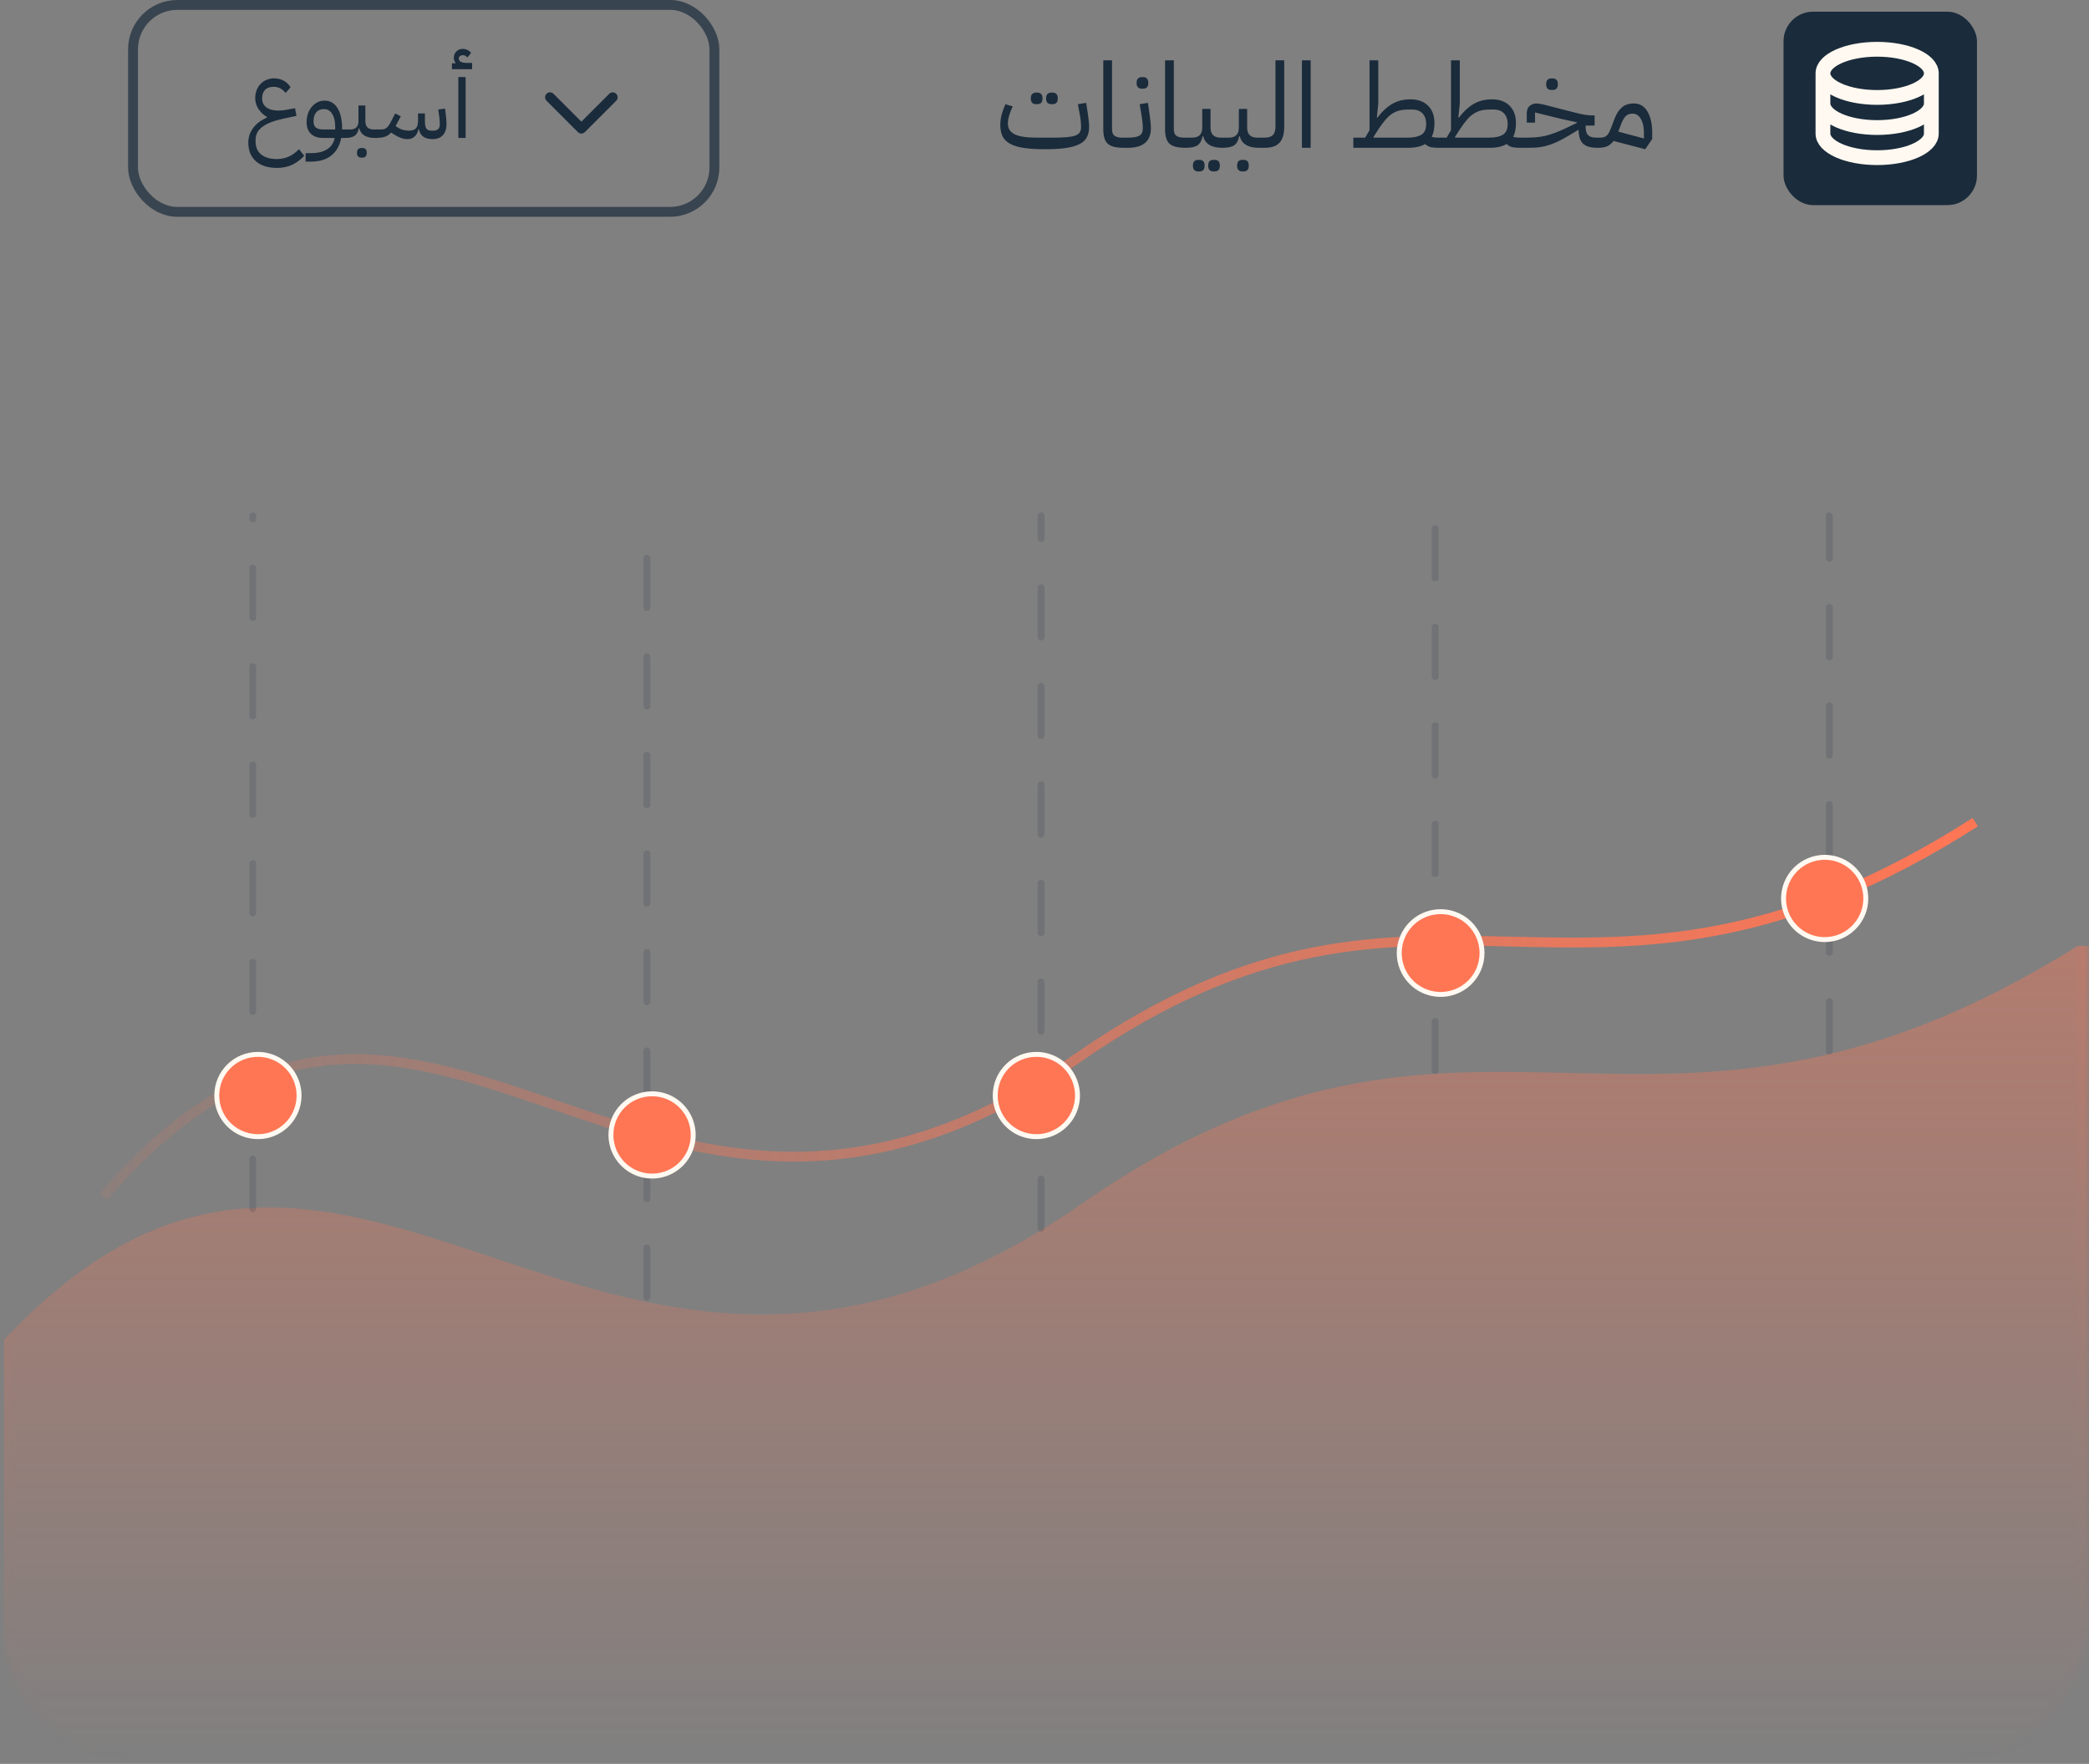 <svg xmlns="http://www.w3.org/2000/svg" width="212" height="179" viewBox="0 0 212 179" fill="none"><rect x="0" y="0" width="212" height="179" fill="#808080" stroke="none"/><g clip-path="url(#clip0_383_127)"><mask id="mask0_383_127" style="mask-type:alpha" maskUnits="userSpaceOnUse" x="0" y="93" width="212" height="86"><path d="M0 93H212V164C212 172.284 205.284 179 197 179H15C6.716 179 0 172.284 0 164V93Z" fill="#F8F7F2" fill-opacity="0.5"></path><path d="M0.5 93.5H211.5V164C211.5 172.008 205.008 178.5 197 178.5H15C6.992 178.5 0.5 172.008 0.5 164V93.5Z" stroke="black" stroke-opacity="0.15"></path></mask><g mask="url(#mask0_383_127)"><path fill-rule="evenodd" clip-rule="evenodd" d="M-1 137.5V179H212V96H210.841C167.287 123.256 149.827 94.381 109.794 122.142C59.925 156.794 35.496 96.416 -1 137.5Z" fill="url(#paint0_linear_383_127)"></path></g><line x1="25.65" y1="122.65" x2="25.65" y2="52.35" stroke="#1A2B3B" stroke-opacity="0.16" stroke-width="0.7" stroke-linecap="round" stroke-dasharray="5 5"></line><line x1="65.65" y1="131.65" x2="65.65" y2="52.35" stroke="#1A2B3B" stroke-opacity="0.16" stroke-width="0.7" stroke-linecap="round" stroke-dasharray="5 5"></line><line x1="105.65" y1="124.65" x2="105.65" y2="52.35" stroke="#1A2B3B" stroke-opacity="0.16" stroke-width="0.7" stroke-linecap="round" stroke-dasharray="5 5"></line><line x1="145.65" y1="108.65" x2="145.65" y2="52.35" stroke="#1A2B3B" stroke-opacity="0.16" stroke-width="0.7" stroke-linecap="round" stroke-dasharray="5 5"></line><line x1="185.65" y1="106.65" x2="185.65" y2="52.35" stroke="#1A2B3B" stroke-opacity="0.16" stroke-width="0.7" stroke-linecap="round" stroke-dasharray="5 5"></line><path d="M10.516 121.413C43.33 83.47 64.508 138.509 109.342 107.378C145.297 82.397 160.816 108.823 200.455 83.43" stroke="url(#paint1_linear_383_127)" stroke-miterlimit="10"></path><path fill-rule="evenodd" clip-rule="evenodd" d="M145.965 92.522C146.536 92.49 147.107 92.574 147.644 92.771C148.181 92.967 148.672 93.271 149.087 93.663C149.503 94.056 149.833 94.529 150.06 95.054C150.286 95.579 150.402 96.145 150.402 96.716C150.402 97.288 150.286 97.853 150.06 98.378C149.833 98.903 149.503 99.376 149.087 99.769C148.672 100.162 148.181 100.466 147.644 100.662C147.107 100.858 146.536 100.943 145.965 100.911C144.894 100.851 143.886 100.382 143.148 99.602C142.411 98.822 142 97.79 142 96.716C142 95.643 142.411 94.61 143.148 93.83C143.886 93.05 144.894 92.582 145.965 92.522Z" fill="#FF7655" stroke="#FFF9F1" stroke-width="0.5" stroke-miterlimit="10"></path><path fill-rule="evenodd" clip-rule="evenodd" d="M105.175 107C106.001 107 106.809 107.245 107.495 107.705C108.182 108.164 108.717 108.817 109.033 109.58C109.348 110.344 109.43 111.184 109.268 111.994C109.106 112.804 108.707 113.548 108.122 114.131C107.537 114.715 106.792 115.111 105.981 115.271C105.17 115.43 104.33 115.346 103.568 115.028C102.805 114.71 102.154 114.173 101.697 113.484C101.24 112.796 100.997 111.988 101 111.161C101 110.614 101.108 110.072 101.318 109.566C101.528 109.06 101.836 108.601 102.224 108.214C102.611 107.828 103.072 107.521 103.578 107.313C104.085 107.105 104.627 106.998 105.175 107Z" fill="#FF7655" stroke="#FFF9F1" stroke-width="0.5" stroke-miterlimit="10"></path><path fill-rule="evenodd" clip-rule="evenodd" d="M66.175 111C67.001 111 67.808 111.245 68.495 111.705C69.182 112.164 69.717 112.817 70.033 113.58C70.348 114.344 70.43 115.184 70.268 115.994C70.106 116.804 69.707 117.548 69.122 118.131C68.537 118.715 67.792 119.111 66.981 119.271C66.17 119.43 65.331 119.346 64.568 119.028C63.805 118.71 63.154 118.173 62.697 117.484C62.24 116.796 61.997 115.988 62 115.161C62 114.614 62.108 114.072 62.318 113.566C62.528 113.06 62.836 112.601 63.224 112.214C63.611 111.828 64.072 111.521 64.578 111.313C65.085 111.105 65.627 110.998 66.175 111Z" fill="#FF7655" stroke="#FFF9F1" stroke-width="0.5" stroke-miterlimit="10"></path><path fill-rule="evenodd" clip-rule="evenodd" d="M26.175 107C27.001 107 27.808 107.245 28.495 107.705C29.182 108.164 29.717 108.817 30.033 109.58C30.348 110.344 30.43 111.184 30.268 111.994C30.106 112.804 29.707 113.548 29.122 114.131C28.537 114.715 27.792 115.111 26.981 115.271C26.17 115.43 25.331 115.346 24.568 115.028C23.805 114.71 23.154 114.173 22.697 113.484C22.24 112.796 21.997 111.988 22 111.161C22 110.614 22.108 110.072 22.318 109.566C22.528 109.06 22.836 108.601 23.224 108.214C23.611 107.828 24.072 107.521 24.578 107.313C25.084 107.105 25.627 106.998 26.175 107Z" fill="#FF7655" stroke="#FFF9F1" stroke-width="0.5" stroke-miterlimit="10"></path><path fill-rule="evenodd" clip-rule="evenodd" d="M185.175 87C186.001 87 186.809 87.245 187.495 87.704C188.182 88.164 188.717 88.817 189.033 89.58C189.348 90.344 189.43 91.184 189.268 91.994C189.106 92.804 188.707 93.548 188.122 94.131C187.537 94.715 186.792 95.111 185.981 95.271C185.17 95.43 184.33 95.346 183.568 95.028C182.805 94.71 182.154 94.172 181.697 93.484C181.24 92.796 180.997 91.988 181 91.161C181.007 90.058 181.449 89.001 182.231 88.222C183.013 87.443 184.071 87.004 185.175 87Z" fill="#FF7655" stroke="#FFF9F1" stroke-width="0.5" stroke-miterlimit="10"></path></g><path d="M28.089 17.04C27.655 17.04 27.259 16.983 26.899 16.87C26.545 16.763 26.242 16.6 25.989 16.38C25.735 16.16 25.539 15.89 25.399 15.57C25.265 15.25 25.199 14.88 25.199 14.46C25.199 13.92 25.362 13.43 25.689 12.99C26.022 12.543 26.492 12.19 27.099 11.93V11.88C26.719 11.647 26.422 11.363 26.209 11.03C26.002 10.69 25.899 10.333 25.899 9.96C25.899 9.66 25.949 9.387 26.049 9.14C26.149 8.893 26.282 8.683 26.449 8.51C26.622 8.33 26.825 8.193 27.059 8.1C27.292 8 27.539 7.95 27.799 7.95C28.179 7.95 28.509 8.03 28.789 8.19C29.069 8.343 29.302 8.563 29.489 8.85L28.989 9.43C28.815 9.217 28.629 9.06 28.429 8.96C28.235 8.86 28.012 8.81 27.759 8.81C27.379 8.81 27.089 8.917 26.889 9.13C26.695 9.337 26.599 9.613 26.599 9.96C26.599 10.18 26.639 10.37 26.719 10.53C26.805 10.69 26.922 10.82 27.069 10.92C27.215 11.02 27.389 11.097 27.589 11.15C27.795 11.197 28.019 11.22 28.259 11.22C28.539 11.22 28.829 11.19 29.129 11.13L29.939 10.98L30.089 11.76L28.769 12.04C27.802 12.247 27.089 12.523 26.629 12.87C26.169 13.21 25.939 13.647 25.939 14.18V14.38C25.939 14.94 26.129 15.373 26.509 15.68C26.895 15.987 27.422 16.14 28.089 16.14C28.522 16.14 28.919 16.06 29.279 15.9C29.645 15.747 29.999 15.493 30.339 15.14L30.879 15.81C30.465 16.243 30.035 16.557 29.589 16.75C29.149 16.943 28.649 17.04 28.089 17.04ZM31.016 15.54H31.546C32.272 15.54 32.832 15.403 33.226 15.13C33.626 14.863 33.872 14.487 33.966 14H32.796C32.262 14 31.849 13.86 31.556 13.58C31.262 13.3 31.116 12.907 31.116 12.4C31.116 12.1 31.159 11.817 31.246 11.55C31.339 11.283 31.466 11.053 31.626 10.86C31.786 10.66 31.976 10.503 32.196 10.39C32.422 10.27 32.669 10.21 32.936 10.21C33.489 10.21 33.922 10.457 34.236 10.95C34.556 11.443 34.716 12.137 34.716 13.03V13.14H35.176V13.8L34.976 14H34.626C34.479 14.767 34.149 15.357 33.636 15.77C33.129 16.19 32.432 16.4 31.546 16.4H31.016V15.54ZM31.816 12.3C31.816 12.593 31.892 12.807 32.046 12.94C32.206 13.073 32.456 13.14 32.796 13.14H34.016V12.83C34.016 12.29 33.912 11.863 33.706 11.55C33.506 11.23 33.229 11.07 32.876 11.07C32.536 11.07 32.272 11.183 32.086 11.41C31.906 11.637 31.816 11.933 31.816 12.3ZM34.978 13.34L35.178 13.14H35.528C36.094 13.14 36.378 12.857 36.378 12.29V10.71H37.078V12.29C37.078 12.857 37.361 13.14 37.928 13.14H38.278V13.8L38.078 14C37.158 14 36.618 13.673 36.458 13.02H36.408C36.334 13.387 36.191 13.643 35.978 13.79C35.764 13.93 35.431 14 34.978 14V13.34ZM36.668 16C36.534 16 36.428 15.96 36.348 15.88C36.268 15.807 36.228 15.683 36.228 15.51C36.228 15.337 36.268 15.21 36.348 15.13C36.428 15.057 36.534 15.02 36.668 15.02H36.778C36.911 15.02 37.018 15.057 37.098 15.13C37.178 15.21 37.218 15.337 37.218 15.51C37.218 15.683 37.178 15.807 37.098 15.88C37.018 15.96 36.911 16 36.778 16H36.668ZM38.073 13.34L38.273 13.14H38.623C38.75 13.14 38.86 13.13 38.953 13.11C39.053 13.083 39.143 13.04 39.223 12.98C39.303 12.92 39.377 12.84 39.443 12.74C39.517 12.64 39.593 12.51 39.673 12.35L40.103 11.51L40.673 11.8L40.143 12.8L40.283 12.89C40.497 13.03 40.703 13.127 40.903 13.18C41.11 13.233 41.31 13.26 41.503 13.26C41.817 13.26 42.047 13.187 42.193 13.04C42.347 12.893 42.423 12.643 42.423 12.29V11.51H43.123V12.29C43.123 12.65 43.173 12.903 43.273 13.05C43.373 13.19 43.547 13.26 43.793 13.26H43.993C44.42 13.26 44.633 13.047 44.633 12.62C44.633 12.513 44.627 12.377 44.613 12.21C44.607 12.037 44.587 11.853 44.553 11.66L44.473 11.11L45.163 11.02L45.233 11.55C45.26 11.757 45.28 11.953 45.293 12.14C45.307 12.327 45.313 12.487 45.313 12.62C45.313 13.08 45.19 13.447 44.943 13.72C44.697 13.987 44.347 14.12 43.893 14.12C43.107 14.12 42.647 13.787 42.513 13.12H42.463C42.397 13.44 42.267 13.687 42.073 13.86C41.887 14.033 41.64 14.12 41.333 14.12C40.933 14.12 40.49 13.963 40.003 13.65L39.693 13.45C39.5 13.663 39.28 13.81 39.033 13.89C38.787 13.963 38.467 14 38.073 14V13.34ZM46.514 7.82H47.254V14H46.514V7.82ZM45.864 6.42H46.224L46.234 6.38C46.18 6.313 46.137 6.237 46.104 6.15C46.07 6.057 46.054 5.963 46.054 5.87C46.054 5.61 46.14 5.393 46.314 5.22C46.487 5.047 46.707 4.96 46.974 4.96C47.127 4.96 47.284 5 47.444 5.08C47.604 5.153 47.724 5.253 47.804 5.38L47.434 5.83C47.3 5.677 47.147 5.6 46.974 5.6C46.854 5.6 46.754 5.633 46.674 5.7C46.594 5.76 46.554 5.837 46.554 5.93C46.554 6.07 46.617 6.18 46.744 6.26C46.87 6.34 47.047 6.38 47.274 6.38H47.914V7.02H45.864V6.42Z" fill="#1A2B3B"></path><path d="M59.5 13C59.5 12.724 59.276 12.5 59 12.5C58.724 12.5 58.5 12.724 58.5 13H59.5ZM58.646 13.406C58.842 13.602 59.158 13.602 59.354 13.406L62.535 10.225C62.731 10.029 62.731 9.713 62.535 9.517C62.34 9.322 62.024 9.322 61.828 9.517L59 12.346L56.172 9.517C55.976 9.322 55.66 9.322 55.465 9.517C55.269 9.713 55.269 10.029 55.465 10.225L58.646 13.406ZM58.5 13V13.053H59.5V13H58.5Z" fill="#1A2B3B"></path><rect x="13.5" y="0.5" width="59" height="21" rx="4.5" stroke="#1A2B3B" stroke-opacity="0.7"></rect><path d="M106.016 15.144C105.176 15.144 104.468 15.1 103.892 15.012C103.324 14.924 102.864 14.784 102.512 14.592C102.16 14.4 101.904 14.148 101.744 13.836C101.592 13.516 101.516 13.128 101.516 12.672C101.516 12.352 101.556 12.024 101.636 11.688C101.724 11.352 101.856 10.98 102.032 10.572L102.776 10.8C102.448 11.48 102.284 12.064 102.284 12.552C102.284 13.04 102.516 13.4 102.98 13.632C103.444 13.856 104.176 13.968 105.176 13.968H106.856C107.424 13.968 107.892 13.952 108.26 13.92C108.628 13.888 108.92 13.832 109.136 13.752C109.352 13.672 109.5 13.564 109.58 13.428C109.668 13.284 109.712 13.104 109.712 12.888C109.712 12.752 109.704 12.584 109.688 12.384C109.672 12.176 109.632 11.904 109.568 11.568L109.388 10.572L110.228 10.44L110.384 11.436C110.44 11.796 110.476 12.092 110.492 12.324C110.516 12.548 110.528 12.736 110.528 12.888C110.528 13.304 110.448 13.656 110.288 13.944C110.136 14.232 109.88 14.464 109.52 14.64C109.168 14.816 108.704 14.944 108.128 15.024C107.56 15.104 106.856 15.144 106.016 15.144ZM106.688 10.572C106.528 10.572 106.4 10.528 106.304 10.44C106.208 10.344 106.16 10.192 106.16 9.984C106.16 9.776 106.208 9.628 106.304 9.54C106.4 9.444 106.528 9.396 106.688 9.396H106.82C106.98 9.396 107.108 9.444 107.204 9.54C107.3 9.628 107.348 9.776 107.348 9.984C107.348 10.192 107.3 10.344 107.204 10.44C107.108 10.528 106.98 10.572 106.82 10.572H106.688ZM105.14 10.572C104.98 10.572 104.852 10.528 104.756 10.44C104.66 10.344 104.612 10.192 104.612 9.984C104.612 9.776 104.66 9.628 104.756 9.54C104.852 9.444 104.98 9.396 105.14 9.396H105.272C105.432 9.396 105.56 9.444 105.656 9.54C105.752 9.628 105.8 9.776 105.8 9.984C105.8 10.192 105.752 10.344 105.656 10.44C105.56 10.528 105.432 10.572 105.272 10.572H105.14ZM114.054 15C113.67 15 113.342 14.968 113.07 14.904C112.806 14.84 112.59 14.736 112.422 14.592C112.262 14.44 112.146 14.244 112.074 14.004C112.002 13.764 111.966 13.472 111.966 13.128V6.12H112.854V13.128C112.854 13.432 112.938 13.648 113.106 13.776C113.274 13.904 113.534 13.968 113.886 13.968H114.306V14.76L114.066 15H114.054ZM114.061 14.208L114.301 13.968H114.481C115.009 13.968 115.389 13.904 115.621 13.776C115.861 13.64 115.981 13.384 115.981 13.008C115.981 12.864 115.969 12.68 115.945 12.456C115.929 12.232 115.889 11.936 115.825 11.568L115.657 10.572L116.497 10.44L116.641 11.436C116.697 11.828 116.737 12.148 116.761 12.396C116.785 12.644 116.797 12.848 116.797 13.008C116.797 13.68 116.597 14.18 116.197 14.508C115.805 14.836 115.233 15 114.481 15H114.061V14.208ZM115.873 9C115.713 9 115.585 8.956 115.489 8.868C115.393 8.772 115.345 8.62 115.345 8.412C115.345 8.204 115.393 8.056 115.489 7.968C115.585 7.872 115.713 7.824 115.873 7.824H116.005C116.165 7.824 116.293 7.872 116.389 7.968C116.485 8.056 116.533 8.204 116.533 8.412C116.533 8.62 116.485 8.772 116.389 8.868C116.293 8.956 116.165 9 116.005 9H115.873ZM120.324 15C119.94 15 119.612 14.968 119.34 14.904C119.076 14.84 118.86 14.736 118.692 14.592C118.532 14.44 118.416 14.244 118.344 14.004C118.272 13.764 118.236 13.472 118.236 13.128V6.12H119.124V13.128C119.124 13.432 119.208 13.648 119.376 13.776C119.544 13.904 119.804 13.968 120.156 13.968H120.576V14.76L120.336 15H120.324ZM120.33 14.208L120.57 13.968H120.99C121.67 13.968 122.01 13.628 122.01 12.948V11.052H122.85V12.948C122.85 13.628 123.19 13.968 123.87 13.968H124.29V14.76L124.05 15C122.946 15 122.298 14.608 122.106 13.824H122.046C121.958 14.264 121.786 14.572 121.53 14.748C121.274 14.916 120.874 15 120.33 15V14.208ZM123.138 17.4C122.978 17.4 122.85 17.352 122.754 17.256C122.658 17.168 122.61 17.02 122.61 16.812C122.61 16.604 122.658 16.452 122.754 16.356C122.85 16.268 122.978 16.224 123.138 16.224H123.27C123.43 16.224 123.558 16.268 123.654 16.356C123.75 16.452 123.798 16.604 123.798 16.812C123.798 17.02 123.75 17.168 123.654 17.256C123.558 17.352 123.43 17.4 123.27 17.4H123.138ZM121.59 17.4C121.43 17.4 121.302 17.352 121.206 17.256C121.11 17.168 121.062 17.02 121.062 16.812C121.062 16.604 121.11 16.452 121.206 16.356C121.302 16.268 121.43 16.224 121.59 16.224H121.722C121.882 16.224 122.01 16.268 122.106 16.356C122.202 16.452 122.25 16.604 122.25 16.812C122.25 17.02 122.202 17.168 122.106 17.256C122.01 17.352 121.882 17.4 121.722 17.4H121.59ZM124.045 14.208L124.285 13.968H124.705C125.385 13.968 125.725 13.628 125.725 12.948V11.052H126.565V12.948C126.565 13.628 126.905 13.968 127.585 13.968H128.005V14.76L127.765 15C126.661 15 126.013 14.608 125.821 13.824H125.761C125.673 14.264 125.501 14.572 125.245 14.748C124.989 14.916 124.589 15 124.045 15V14.208ZM126.073 17.4C125.913 17.4 125.785 17.352 125.689 17.256C125.593 17.168 125.545 17.02 125.545 16.812C125.545 16.604 125.593 16.452 125.689 16.356C125.785 16.268 125.913 16.224 126.073 16.224H126.205C126.365 16.224 126.493 16.268 126.589 16.356C126.685 16.452 126.733 16.604 126.733 16.812C126.733 17.02 126.685 17.168 126.589 17.256C126.493 17.352 126.365 17.4 126.205 17.4H126.073ZM127.76 14.208L128 13.968H128.348C128.732 13.968 129.008 13.88 129.176 13.704C129.352 13.528 129.44 13.248 129.44 12.864V6.12H130.328V12.864C130.328 13.6 130.168 14.14 129.848 14.484C129.536 14.828 129.036 15 128.348 15H127.76V14.208ZM132.123 6.12H133.011V15H132.123V6.12ZM145.946 15C145.642 15 145.386 14.976 145.178 14.928C144.978 14.872 144.794 14.768 144.626 14.616C144.21 14.872 143.626 15 142.874 15H137.342V13.968H138.542L138.986 13.212V6.12H139.874V10.512L139.73 11.916L139.79 11.94C140.054 11.588 140.318 11.296 140.582 11.064C140.846 10.824 141.114 10.632 141.386 10.488C141.666 10.344 141.946 10.24 142.226 10.176C142.514 10.112 142.81 10.08 143.114 10.08C143.89 10.08 144.494 10.296 144.926 10.728C145.358 11.152 145.574 11.74 145.574 12.492C145.574 13.052 145.482 13.516 145.298 13.884C145.466 13.94 145.682 13.968 145.946 13.968H146.186V14.76L145.946 15ZM142.874 13.968C143.474 13.968 143.934 13.868 144.254 13.668C144.574 13.468 144.734 13.116 144.734 12.612C144.734 12.116 144.606 11.744 144.35 11.496C144.102 11.24 143.75 11.112 143.294 11.112H142.934C142.614 11.112 142.322 11.144 142.058 11.208C141.802 11.264 141.554 11.368 141.314 11.52C141.082 11.664 140.85 11.868 140.618 12.132C140.394 12.388 140.154 12.712 139.898 13.104L139.382 13.908L139.418 13.968H142.874ZM154.216 15C153.912 15 153.656 14.976 153.448 14.928C153.248 14.872 153.064 14.768 152.896 14.616C152.48 14.872 151.896 15 151.144 15H145.947V14.208L146.188 13.968H146.812L147.256 13.212V6.12H148.144V10.512L148 11.916L148.06 11.94C148.324 11.588 148.588 11.296 148.852 11.064C149.116 10.824 149.384 10.632 149.656 10.488C149.936 10.344 150.216 10.24 150.496 10.176C150.784 10.112 151.08 10.08 151.384 10.08C152.16 10.08 152.764 10.296 153.196 10.728C153.628 11.152 153.844 11.74 153.844 12.492C153.844 13.052 153.752 13.516 153.568 13.884C153.736 13.94 153.952 13.968 154.216 13.968H154.456V14.76L154.216 15ZM151.144 13.968C151.744 13.968 152.204 13.868 152.523 13.668C152.844 13.468 153.004 13.116 153.004 12.612C153.004 12.116 152.876 11.744 152.62 11.496C152.372 11.24 152.02 11.112 151.564 11.112H151.204C150.884 11.112 150.592 11.144 150.328 11.208C150.072 11.264 149.824 11.368 149.584 11.52C149.352 11.664 149.12 11.868 148.888 12.132C148.664 12.388 148.424 12.712 148.168 13.104L147.652 13.908L147.688 13.968H151.144ZM154.221 14.208L154.461 13.968H154.869C155.221 13.968 155.545 13.956 155.841 13.932C156.145 13.908 156.453 13.864 156.765 13.8C157.077 13.728 157.405 13.628 157.749 13.5C158.101 13.372 158.497 13.204 158.937 12.996L160.041 12.468V12.42L158.265 12.024L155.781 11.412V12.444H154.941V11.52C154.941 11.184 155.033 10.932 155.217 10.764C155.409 10.588 155.649 10.5 155.937 10.5C156.025 10.5 156.129 10.512 156.249 10.536C156.377 10.552 156.573 10.592 156.837 10.656L159.765 11.412C160.205 11.524 160.573 11.604 160.869 11.652C161.165 11.692 161.421 11.712 161.637 11.712H161.829V12.744H160.917V12.888C160.917 13.288 161.005 13.568 161.181 13.728C161.357 13.888 161.629 13.968 161.997 13.968H162.417V14.76L162.177 15C161.825 15 161.525 14.968 161.277 14.904C161.029 14.84 160.825 14.736 160.665 14.592C160.513 14.44 160.397 14.248 160.317 14.016C160.245 13.784 160.205 13.5 160.197 13.164L159.261 13.728C158.765 14.024 158.325 14.26 157.941 14.436C157.557 14.604 157.197 14.732 156.861 14.82C156.525 14.9 156.197 14.952 155.877 14.976C155.565 14.992 155.229 15 154.869 15H154.221V14.208ZM157.437 9.132C157.277 9.132 157.149 9.088 157.053 9C156.957 8.904 156.909 8.752 156.909 8.544C156.909 8.336 156.957 8.188 157.053 8.1C157.149 8.004 157.277 7.956 157.437 7.956H157.569C157.729 7.956 157.857 8.004 157.953 8.1C158.049 8.188 158.097 8.336 158.097 8.544C158.097 8.752 158.049 8.904 157.953 9C157.857 9.088 157.729 9.132 157.569 9.132H157.437ZM163.75 14.304C163.566 14.552 163.35 14.732 163.102 14.844C162.862 14.948 162.554 15 162.178 15V14.208L162.418 13.968C162.57 13.968 162.698 13.948 162.802 13.908C162.914 13.868 163.01 13.808 163.09 13.728C163.178 13.64 163.254 13.528 163.318 13.392C163.39 13.248 163.462 13.08 163.534 12.888L163.87 12C164.054 11.52 164.298 11.152 164.602 10.896C164.906 10.632 165.31 10.5 165.814 10.5C166.406 10.5 166.862 10.768 167.182 11.304C167.51 11.84 167.674 12.584 167.674 13.536V14.1L166.966 15.144L163.75 14.304ZM164.23 13.356L166.834 14.052V13.536C166.834 12.912 166.73 12.424 166.522 12.072C166.322 11.712 166.038 11.532 165.67 11.532C165.366 11.532 165.13 11.624 164.962 11.808C164.802 11.992 164.666 12.224 164.554 12.504L164.23 13.356Z" fill="#1A2B3B"></path><rect x="181" y="1.185" width="19.63" height="19.63" rx="3" fill="#1A2B3B"></rect><path d="M196 7.445C196 8.795 193.537 9.889 190.5 9.889C187.463 9.889 185 8.795 185 7.445M196 7.445C196 6.094 193.537 5 190.5 5C187.463 5 185 6.094 185 7.445M196 7.445V10.5M185 7.445V10.5M196 10.5C196 11.851 193.537 12.944 190.5 12.944C187.463 12.944 185 11.851 185 10.5M196 10.5V13.556C196 14.906 193.537 16 190.5 16C187.463 16 185 14.906 185 13.556V10.5" stroke="#FFF9F1" stroke-width="1.5" stroke-linecap="round" stroke-linejoin="round"></path><defs><linearGradient id="paint0_linear_383_127" x1="105.5" y1="96" x2="105.5" y2="179" gradientUnits="userSpaceOnUse"><stop stop-color="#FF7655" stop-opacity="0.8"></stop><stop offset="1" stop-color="#FF7655" stop-opacity="0"></stop></linearGradient><linearGradient id="paint1_linear_383_127" x1="200.031" y1="83.43" x2="10.516" y2="83.43" gradientUnits="userSpaceOnUse"><stop stop-color="#FF7655"></stop><stop offset="1" stop-color="#FF7655" stop-opacity="0.1"></stop></linearGradient><clipPath id="clip0_383_127"><rect width="211.62" height="167.642" fill="white" transform="translate(0.38 11)"></rect></clipPath></defs></svg>